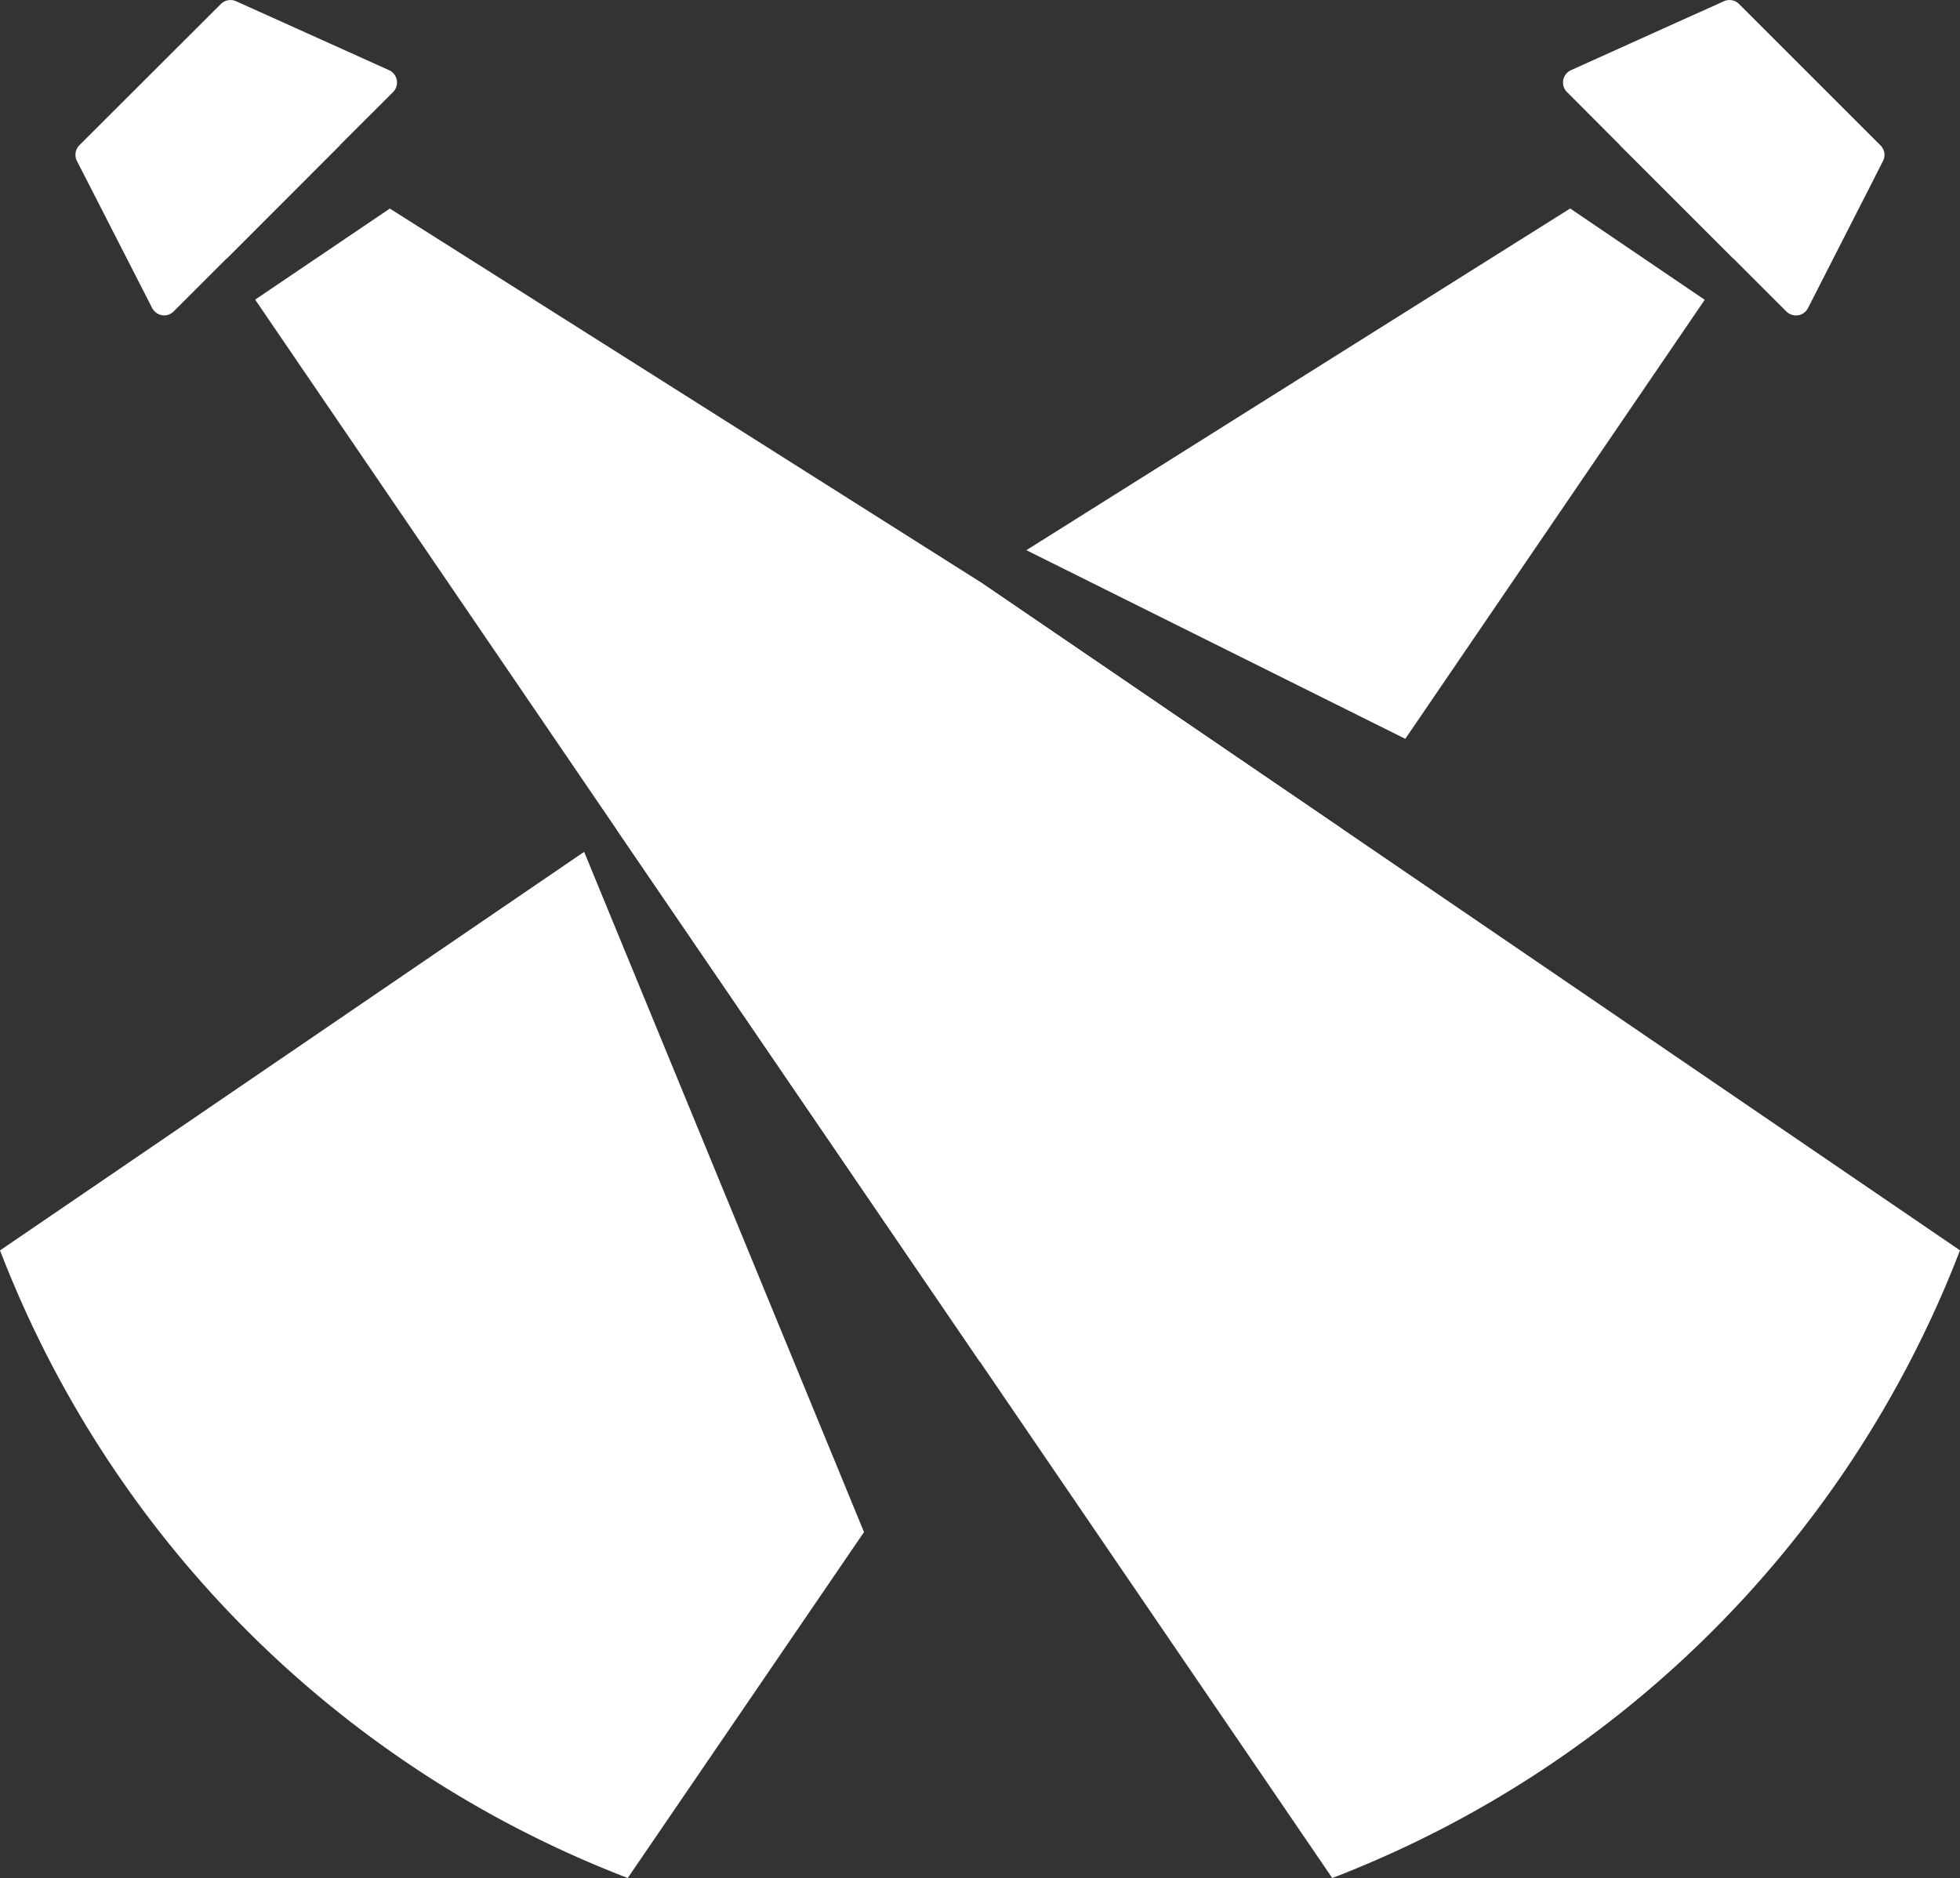<svg viewBox="0 0 483.94 463.82" xmlns="http://www.w3.org/2000/svg">
	<rect x="0" y="0" width="483.94" height="463.82" fill="#333333" stroke="none"/>
	<defs>
		<style>.cls-1{fill:#FFFFFF;}</style>
	</defs>
	<title>Logo4</title>
	<g data-name="Calque 2" id="Calque_2">
		<g data-name="Calque 1" id="Calque_1-2">
			<polygon class="cls-1" points="83.91 35.88 56.02 63.8 55.99 63.8 42.97 44.68 64.8 22.82 83.91 35.88"/>
			<path class="cls-1" d="M483.94,308.8c-.13.32-.26.67-.39,1A270,270,0,0,1,330,463.41c-.35.12-.7.25-1.05.41L242,336.37,152.26,204.9,63,74,96.25,51.51,242,143.7l89.7,61.2Z"/>
			<path class="cls-1" d="M97.06,22.73,83.91,35.87,56,63.8h0l-7.28,7.27-5.87,5.87a3.46,3.46,0,0,1-1.72.9,3.3,3.3,0,0,1-3-1,4.39,4.39,0,0,1-.58-.8L21.85,45.32,19,39.77a3.36,3.36,0,0,1,.6-3.9L54.52,1A3.39,3.39,0,0,1,58.26.29l3.41,1.54,4.18,1.88L96.07,17.33A3.35,3.35,0,0,1,97.06,22.73Z"/>
			<path class="cls-1" d="M144.23,210.38l69.1,168L155,463.8c-.35-.12-.72-.27-1.07-.4A269.74,269.74,0,0,1,.4,309.82c-.14-.33-.27-.68-.4-1Z"/>
			<polygon class="cls-1" points="331.65 204.9 241.96 336.36 152.27 204.9 241.96 143.71 331.65 204.9"/>
			<polygon class="cls-1" points="387.69 51.49 420.91 74.04 346.98 182.47 253.42 135.88 387.69 51.49"/>
			<polygon class="cls-1" points="440.99 44.65 427.93 63.8 400.01 35.88 419.13 22.82 440.99 44.65"/>
			<path class="cls-1" d="M464.92,39.77l-2.81,5.55-15.7,30.76a3.3,3.3,0,0,1-3.61,1.76,3.5,3.5,0,0,1-1.72-.9l-5.87-5.87L400,35.87,386.9,22.73a3.33,3.33,0,0,1,1-5.4L418.07,3.71l4.22-1.88L425.67.29A3.36,3.36,0,0,1,429.4,1l34.91,34.91A3.27,3.27,0,0,1,464.92,39.77Z"/>
		</g>
	</g>
</svg>